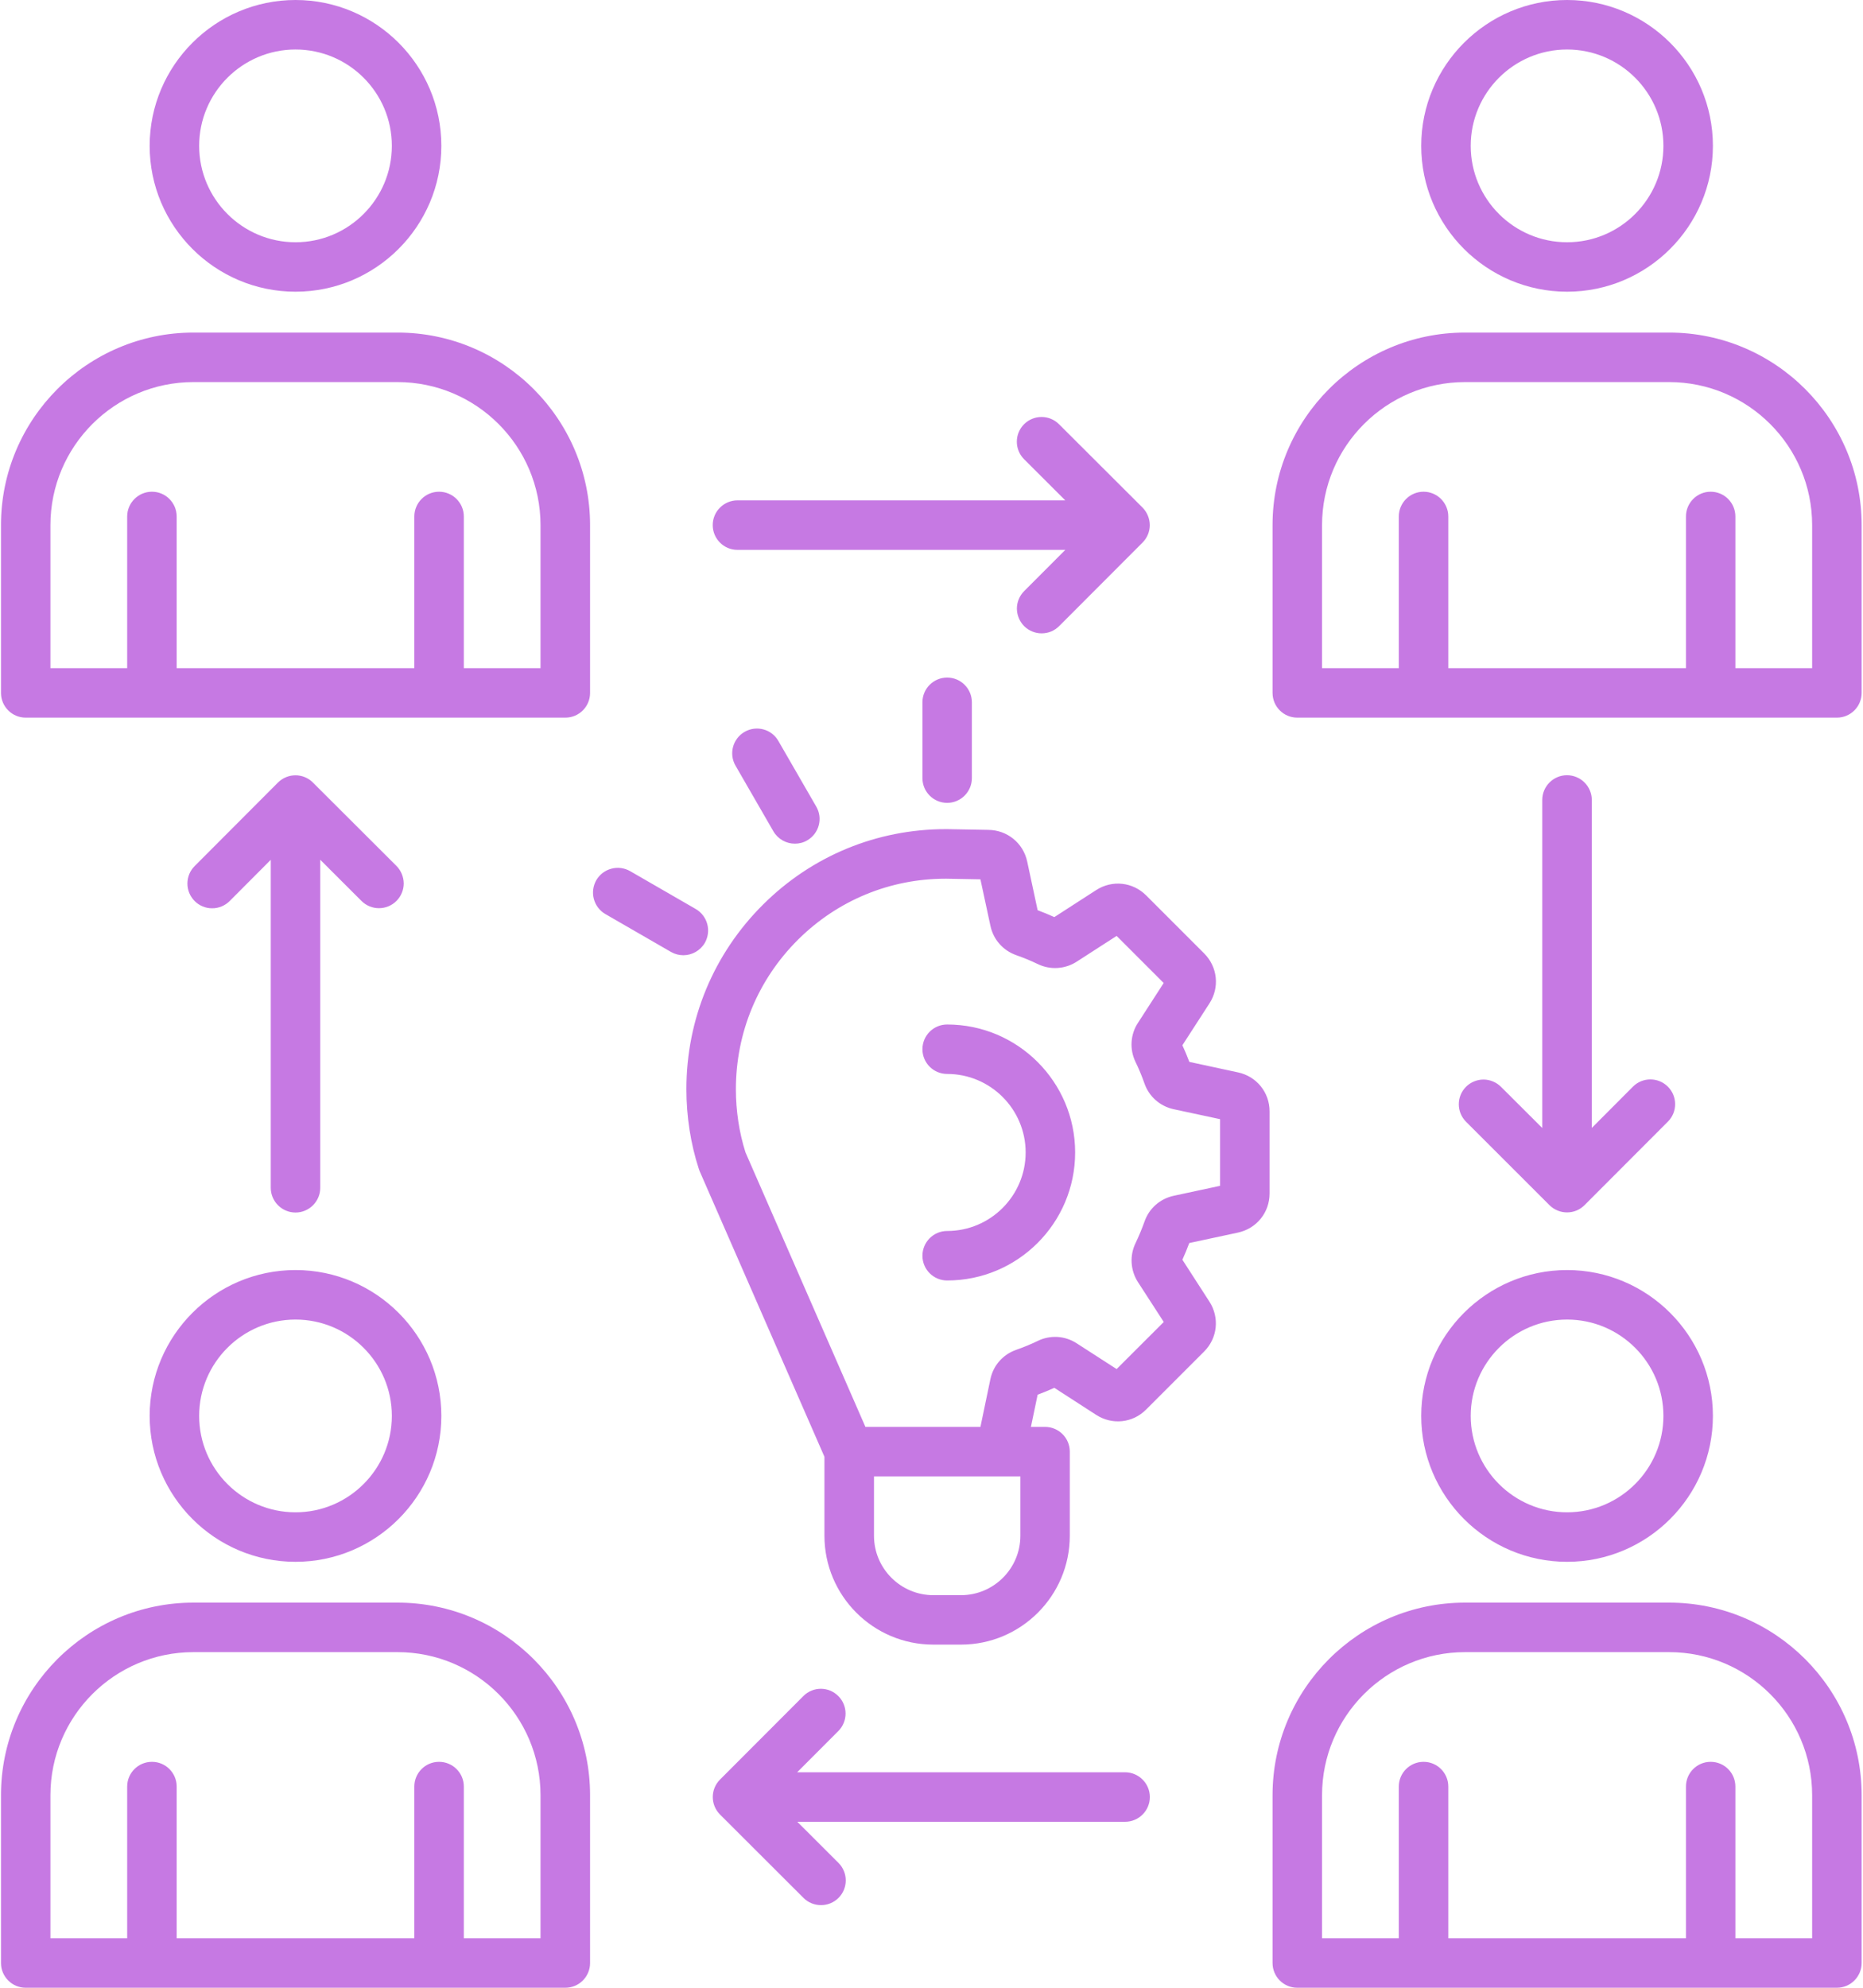 <svg width="30" height="32" viewBox="0 0 30 32" fill="none" xmlns="http://www.w3.org/2000/svg">
<path d="M6.402 25.8H3.115C1.406 25.8 0.016 27.191 0.016 28.9V31.602C0.016 31.821 0.194 32 0.414 32H9.104C9.324 32 9.502 31.821 9.502 31.602V28.9C9.501 27.191 8.111 25.8 6.402 25.8ZM8.705 31.203H7.469V28.761C7.469 28.541 7.29 28.363 7.07 28.363C6.85 28.363 6.672 28.541 6.672 28.761V31.203H2.845V28.761C2.845 28.541 2.667 28.363 2.447 28.363C2.227 28.363 2.048 28.541 2.048 28.761V31.203H0.812V28.9C0.812 27.63 1.845 26.597 3.115 26.597H6.401C7.671 26.597 8.704 27.63 8.704 28.9V31.203H8.705ZM4.759 25.143C6.053 25.143 7.107 24.089 7.107 22.794C7.107 21.5 6.053 20.446 4.759 20.446C3.464 20.446 2.41 21.5 2.41 22.794C2.41 24.089 3.464 25.143 4.759 25.143ZM4.759 21.243C5.614 21.243 6.31 21.939 6.31 22.794C6.31 23.65 5.614 24.346 4.759 24.346C3.903 24.346 3.207 23.65 3.207 22.794C3.207 21.939 3.903 21.243 4.759 21.243ZM26.878 25.8H23.591C21.882 25.8 20.492 27.191 20.492 28.9V31.602C20.492 31.821 20.67 32 20.89 32H29.58C29.799 32 29.978 31.821 29.978 31.602V28.9C29.978 27.191 28.587 25.8 26.878 25.8ZM29.181 31.203H27.945V28.761C27.945 28.541 27.767 28.363 27.547 28.363C27.327 28.363 27.149 28.541 27.149 28.761V31.203H23.322V28.761C23.322 28.541 23.143 28.363 22.924 28.363C22.704 28.363 22.525 28.541 22.525 28.761V31.203H21.289V28.9C21.289 27.63 22.322 26.597 23.592 26.597H26.878C28.148 26.597 29.181 27.63 29.181 28.9V31.203ZM25.235 25.143C26.529 25.143 27.583 24.089 27.583 22.794C27.583 21.5 26.529 20.446 25.235 20.446C23.94 20.446 22.886 21.5 22.886 22.794C22.886 24.089 23.94 25.143 25.235 25.143ZM25.235 21.243C26.09 21.243 26.786 21.939 26.786 22.794C26.786 23.65 26.09 24.346 25.235 24.346C24.379 24.346 23.683 23.65 23.683 22.794C23.683 21.939 24.379 21.243 25.235 21.243ZM6.402 5.354H3.115C1.406 5.354 0.016 6.745 0.016 8.453V11.155C0.016 11.375 0.194 11.553 0.414 11.553H9.104C9.324 11.553 9.502 11.375 9.502 11.155V8.453C9.501 6.745 8.111 5.354 6.402 5.354ZM8.705 10.757H7.469V8.315C7.469 8.095 7.29 7.916 7.07 7.916C6.85 7.916 6.672 8.095 6.672 8.315V10.757H2.845V8.315C2.845 8.095 2.667 7.916 2.447 7.916C2.227 7.916 2.048 8.095 2.048 8.315V10.757H0.812V8.454C0.812 7.184 1.845 6.151 3.115 6.151H6.401C7.671 6.151 8.704 7.184 8.704 8.454V10.757H8.705ZM4.759 4.696C6.053 4.696 7.107 3.642 7.107 2.348C7.107 1.053 6.053 0 4.759 0C3.464 0 2.41 1.054 2.41 2.348C2.41 3.643 3.464 4.696 4.759 4.696ZM4.759 0.797C5.614 0.797 6.31 1.492 6.31 2.348C6.31 3.204 5.614 3.9 4.759 3.9C3.903 3.9 3.207 3.203 3.207 2.348C3.207 1.493 3.903 0.797 4.759 0.797ZM26.878 5.354H23.591C21.882 5.354 20.492 6.745 20.492 8.453V11.155C20.492 11.375 20.67 11.553 20.89 11.553H29.58C29.799 11.553 29.978 11.375 29.978 11.155V8.453C29.978 6.745 28.587 5.354 26.878 5.354ZM29.181 10.757H27.945V8.315C27.945 8.095 27.767 7.916 27.547 7.916C27.327 7.916 27.149 8.095 27.149 8.315V10.757H23.322V8.315C23.322 8.095 23.143 7.916 22.924 7.916C22.704 7.916 22.525 8.095 22.525 8.315V10.757H21.289V8.454C21.289 7.184 22.322 6.151 23.592 6.151H26.878C28.148 6.151 29.181 7.184 29.181 8.454V10.757ZM25.235 4.696C26.529 4.696 27.583 3.642 27.583 2.348C27.583 1.053 26.529 0 25.235 0C23.94 0 22.886 1.054 22.886 2.348C22.886 3.643 23.94 4.696 25.235 4.696ZM25.235 0.797C26.09 0.797 26.786 1.492 26.786 2.348C26.786 3.204 26.09 3.9 25.235 3.9C24.379 3.9 23.683 3.204 23.683 2.348C23.683 1.492 24.379 0.797 25.235 0.797ZM11.477 8.453C11.477 8.234 11.656 8.055 11.876 8.055H17.154L16.491 7.393C16.336 7.238 16.335 6.986 16.49 6.83C16.646 6.674 16.898 6.674 17.053 6.829L18.398 8.171C18.472 8.246 18.514 8.347 18.515 8.453C18.515 8.559 18.473 8.66 18.398 8.735L17.056 10.079C17.019 10.116 16.975 10.146 16.927 10.166C16.878 10.186 16.826 10.196 16.774 10.196C16.721 10.196 16.67 10.186 16.622 10.166C16.573 10.146 16.529 10.117 16.492 10.08C16.418 10.005 16.376 9.904 16.375 9.798C16.375 9.693 16.417 9.591 16.492 9.516L17.155 8.852H11.874C11.656 8.852 11.477 8.674 11.477 8.453ZM25.633 12.879V18.158L26.295 17.494C26.45 17.338 26.702 17.338 26.858 17.494C27.013 17.649 27.014 17.901 26.858 18.057L25.516 19.401C25.479 19.438 25.435 19.468 25.387 19.488C25.338 19.508 25.286 19.518 25.234 19.518C25.182 19.518 25.13 19.508 25.082 19.488C25.033 19.468 24.989 19.439 24.952 19.402L23.608 18.059C23.453 17.904 23.452 17.652 23.607 17.496C23.644 17.459 23.688 17.43 23.736 17.41C23.785 17.39 23.836 17.379 23.889 17.379C23.941 17.379 23.993 17.39 24.041 17.41C24.089 17.43 24.133 17.459 24.17 17.496L24.835 18.159V12.878C24.835 12.659 25.014 12.48 25.233 12.48C25.453 12.48 25.633 12.659 25.633 12.879ZM18.516 28.93C18.516 29.15 18.337 29.328 18.117 29.328H12.839L13.502 29.99C13.658 30.146 13.658 30.398 13.503 30.553C13.466 30.59 13.422 30.62 13.373 30.64C13.325 30.66 13.273 30.67 13.221 30.67C13.168 30.67 13.117 30.66 13.068 30.64C13.02 30.62 12.976 30.591 12.939 30.554L11.595 29.212C11.439 29.056 11.439 28.804 11.594 28.649L12.937 27.304C13.092 27.148 13.344 27.148 13.499 27.304C13.655 27.459 13.655 27.711 13.5 27.867L12.837 28.531H18.117C18.337 28.532 18.516 28.71 18.516 28.93ZM4.36 19.121V13.842L3.698 14.506C3.661 14.543 3.617 14.572 3.569 14.592C3.52 14.612 3.469 14.623 3.416 14.622C3.364 14.623 3.312 14.612 3.264 14.592C3.215 14.572 3.172 14.543 3.135 14.506C3.06 14.431 3.018 14.33 3.018 14.225C3.018 14.119 3.059 14.018 3.134 13.943L4.476 12.598C4.632 12.443 4.884 12.442 5.039 12.598L6.384 13.94C6.458 14.015 6.5 14.116 6.501 14.222C6.501 14.327 6.459 14.429 6.384 14.504C6.229 14.659 5.977 14.66 5.821 14.504L5.157 13.841V19.122C5.157 19.341 4.978 19.52 4.759 19.52C4.539 19.52 4.36 19.341 4.36 19.121ZM19.936 17.264L19.152 17.095C19.118 17.005 19.081 16.915 19.04 16.827L19.476 16.153C19.642 15.896 19.607 15.565 19.39 15.348L18.457 14.415C18.24 14.198 17.909 14.163 17.652 14.329L16.978 14.764C16.89 14.724 16.8 14.687 16.709 14.653L16.541 13.869C16.477 13.572 16.22 13.363 15.916 13.36L15.254 13.348H15.228C14.119 13.348 13.076 13.778 12.289 14.561C11.492 15.353 11.053 16.408 11.053 17.534C11.053 17.974 11.122 18.417 11.253 18.817C11.257 18.829 11.261 18.841 11.266 18.853L13.276 23.452V24.723C13.276 25.69 14.062 26.476 15.029 26.476H15.474C16.441 26.476 17.227 25.69 17.227 24.723V23.369C17.227 23.149 17.048 22.971 16.828 22.971H16.601L16.709 22.453C16.8 22.419 16.889 22.382 16.978 22.342L17.651 22.777C17.909 22.944 18.24 22.909 18.456 22.692L19.39 21.758C19.606 21.542 19.641 21.211 19.475 20.954L19.04 20.28C19.08 20.192 19.117 20.102 19.151 20.011L19.935 19.843C20.235 19.778 20.444 19.52 20.444 19.213V17.893C20.445 17.587 20.235 17.328 19.936 17.264ZM16.431 24.724C16.431 25.251 16.002 25.68 15.475 25.68H15.03C14.503 25.68 14.074 25.251 14.074 24.724V23.768H16.431V24.724ZM19.648 19.09L18.902 19.25C18.68 19.298 18.504 19.453 18.43 19.666C18.388 19.783 18.34 19.899 18.286 20.012C18.238 20.111 18.216 20.221 18.223 20.331C18.23 20.442 18.265 20.548 18.325 20.641L18.74 21.282L17.981 22.04L17.339 21.626C17.247 21.566 17.14 21.53 17.03 21.523C16.92 21.517 16.81 21.538 16.711 21.587C16.599 21.641 16.482 21.689 16.365 21.73C16.15 21.805 15.994 21.982 15.948 22.204L15.788 22.971H13.936L12.005 18.553C11.904 18.237 11.85 17.885 11.85 17.535C11.85 16.623 12.206 15.768 12.851 15.127C13.488 14.494 14.332 14.146 15.224 14.146H15.244L15.788 14.156L15.949 14.905C15.996 15.126 16.152 15.302 16.365 15.377C16.482 15.418 16.599 15.466 16.711 15.52C16.81 15.568 16.92 15.59 17.03 15.583C17.14 15.576 17.247 15.541 17.339 15.481L17.981 15.067L18.739 15.825L18.325 16.466C18.264 16.558 18.229 16.665 18.222 16.775C18.215 16.885 18.237 16.995 18.285 17.095C18.34 17.208 18.388 17.324 18.429 17.441C18.465 17.545 18.527 17.638 18.61 17.711C18.693 17.784 18.793 17.834 18.901 17.857L19.647 18.017V19.09H19.648ZM17.313 18.553C17.313 19.69 16.389 20.614 15.252 20.614C15.032 20.614 14.854 20.436 14.854 20.216C14.854 19.996 15.032 19.817 15.252 19.817C15.949 19.817 16.516 19.25 16.516 18.553C16.516 17.856 15.949 17.289 15.252 17.289C15.032 17.289 14.854 17.111 14.854 16.891C14.854 16.671 15.032 16.493 15.252 16.493C16.389 16.493 17.313 17.417 17.313 18.553ZM15.252 10.908C15.472 10.908 15.65 11.086 15.65 11.306V12.527C15.65 12.746 15.472 12.925 15.252 12.925C15.032 12.925 14.854 12.746 14.854 12.527V11.306C14.854 11.086 15.032 10.908 15.252 10.908ZM12.534 11.928L13.144 12.985C13.255 13.175 13.189 13.419 12.998 13.529C12.936 13.566 12.867 13.582 12.8 13.582C12.662 13.582 12.528 13.51 12.454 13.383L11.844 12.326C11.734 12.135 11.8 11.892 11.99 11.782C12.181 11.672 12.425 11.737 12.534 11.928ZM11.004 15.378C10.936 15.378 10.868 15.361 10.805 15.325L9.748 14.715C9.657 14.662 9.59 14.575 9.563 14.473C9.535 14.371 9.55 14.262 9.602 14.17C9.655 14.079 9.742 14.012 9.844 13.985C9.946 13.957 10.055 13.972 10.147 14.024L11.204 14.634C11.295 14.687 11.362 14.774 11.389 14.876C11.417 14.978 11.402 15.087 11.35 15.179C11.275 15.306 11.141 15.378 11.004 15.378Z" fill="#C679E3"/>
</svg>
